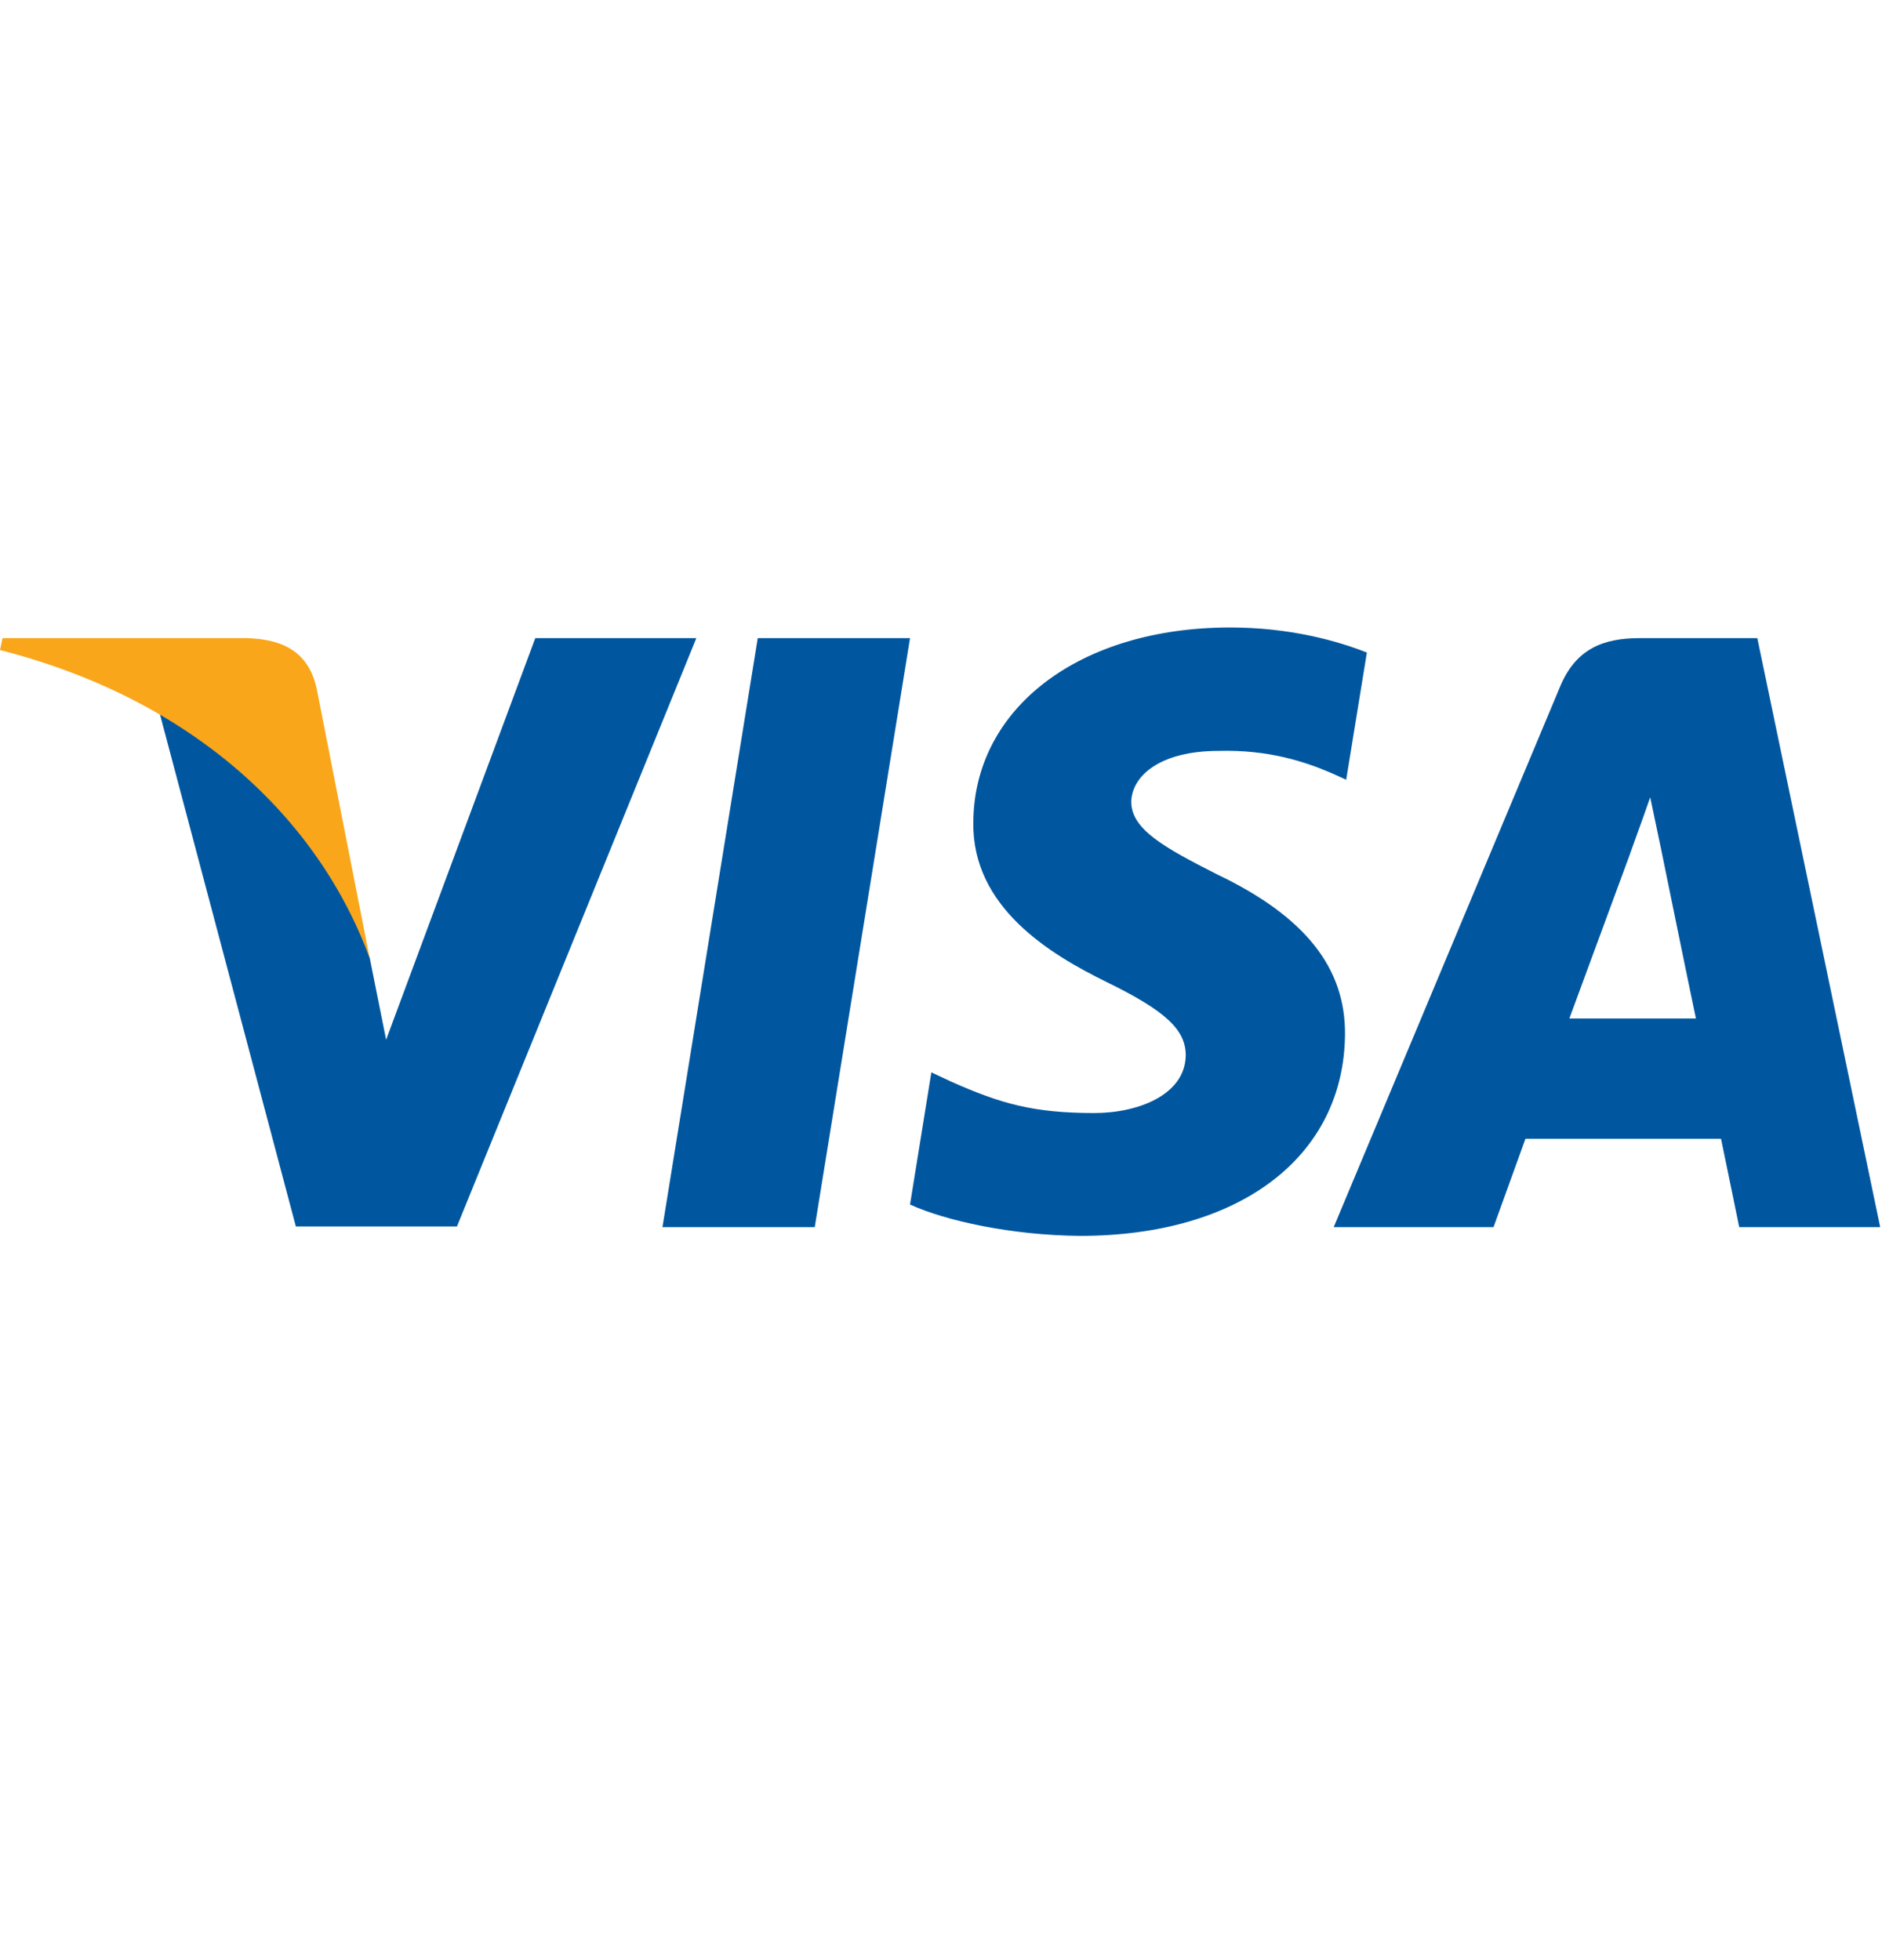 <svg width="24" height="25" viewBox="0 0 24 25" fill="none" xmlns="http://www.w3.org/2000/svg">
<path d="M10.39 15.651H8.448L9.663 8.139H11.605L10.39 15.651ZM17.431 8.323C17.048 8.171 16.441 8.003 15.689 8.003C13.771 8.003 12.421 9.026 12.412 10.488C12.396 11.567 13.379 12.166 14.114 12.526C14.866 12.894 15.121 13.134 15.121 13.461C15.114 13.964 14.514 14.196 13.955 14.196C13.179 14.196 12.764 14.077 12.133 13.797L11.877 13.677L11.605 15.363C12.06 15.571 12.9 15.755 13.771 15.763C15.809 15.763 17.136 14.756 17.152 13.197C17.16 12.342 16.64 11.687 15.521 11.152C14.842 10.808 14.426 10.576 14.426 10.225C14.434 9.905 14.778 9.577 15.545 9.577C16.176 9.561 16.64 9.713 16.991 9.865L17.167 9.945L17.431 8.323ZM20.013 12.99C20.173 12.558 20.788 10.888 20.788 10.888C20.78 10.904 20.948 10.448 21.044 10.169L21.18 10.816C21.18 10.816 21.547 12.614 21.627 12.99H20.013ZM22.41 8.139H20.908C20.445 8.139 20.093 8.275 19.893 8.762L17.008 15.651H19.046C19.046 15.651 19.381 14.724 19.453 14.524H21.947C22.003 14.788 22.179 15.651 22.179 15.651H23.977L22.41 8.139H22.41ZM6.826 8.139L4.924 13.261L4.716 12.223C4.364 11.024 3.261 9.721 2.03 9.074L3.773 15.643H5.827L8.88 8.139H6.826Z" fill="#00579F"/>
<path d="M3.157 8.139H0.032L0 8.291C2.438 8.914 4.052 10.417 4.715 12.223L4.036 8.771C3.924 8.291 3.581 8.155 3.157 8.139Z" fill="#FAA61A"/>
</svg>

